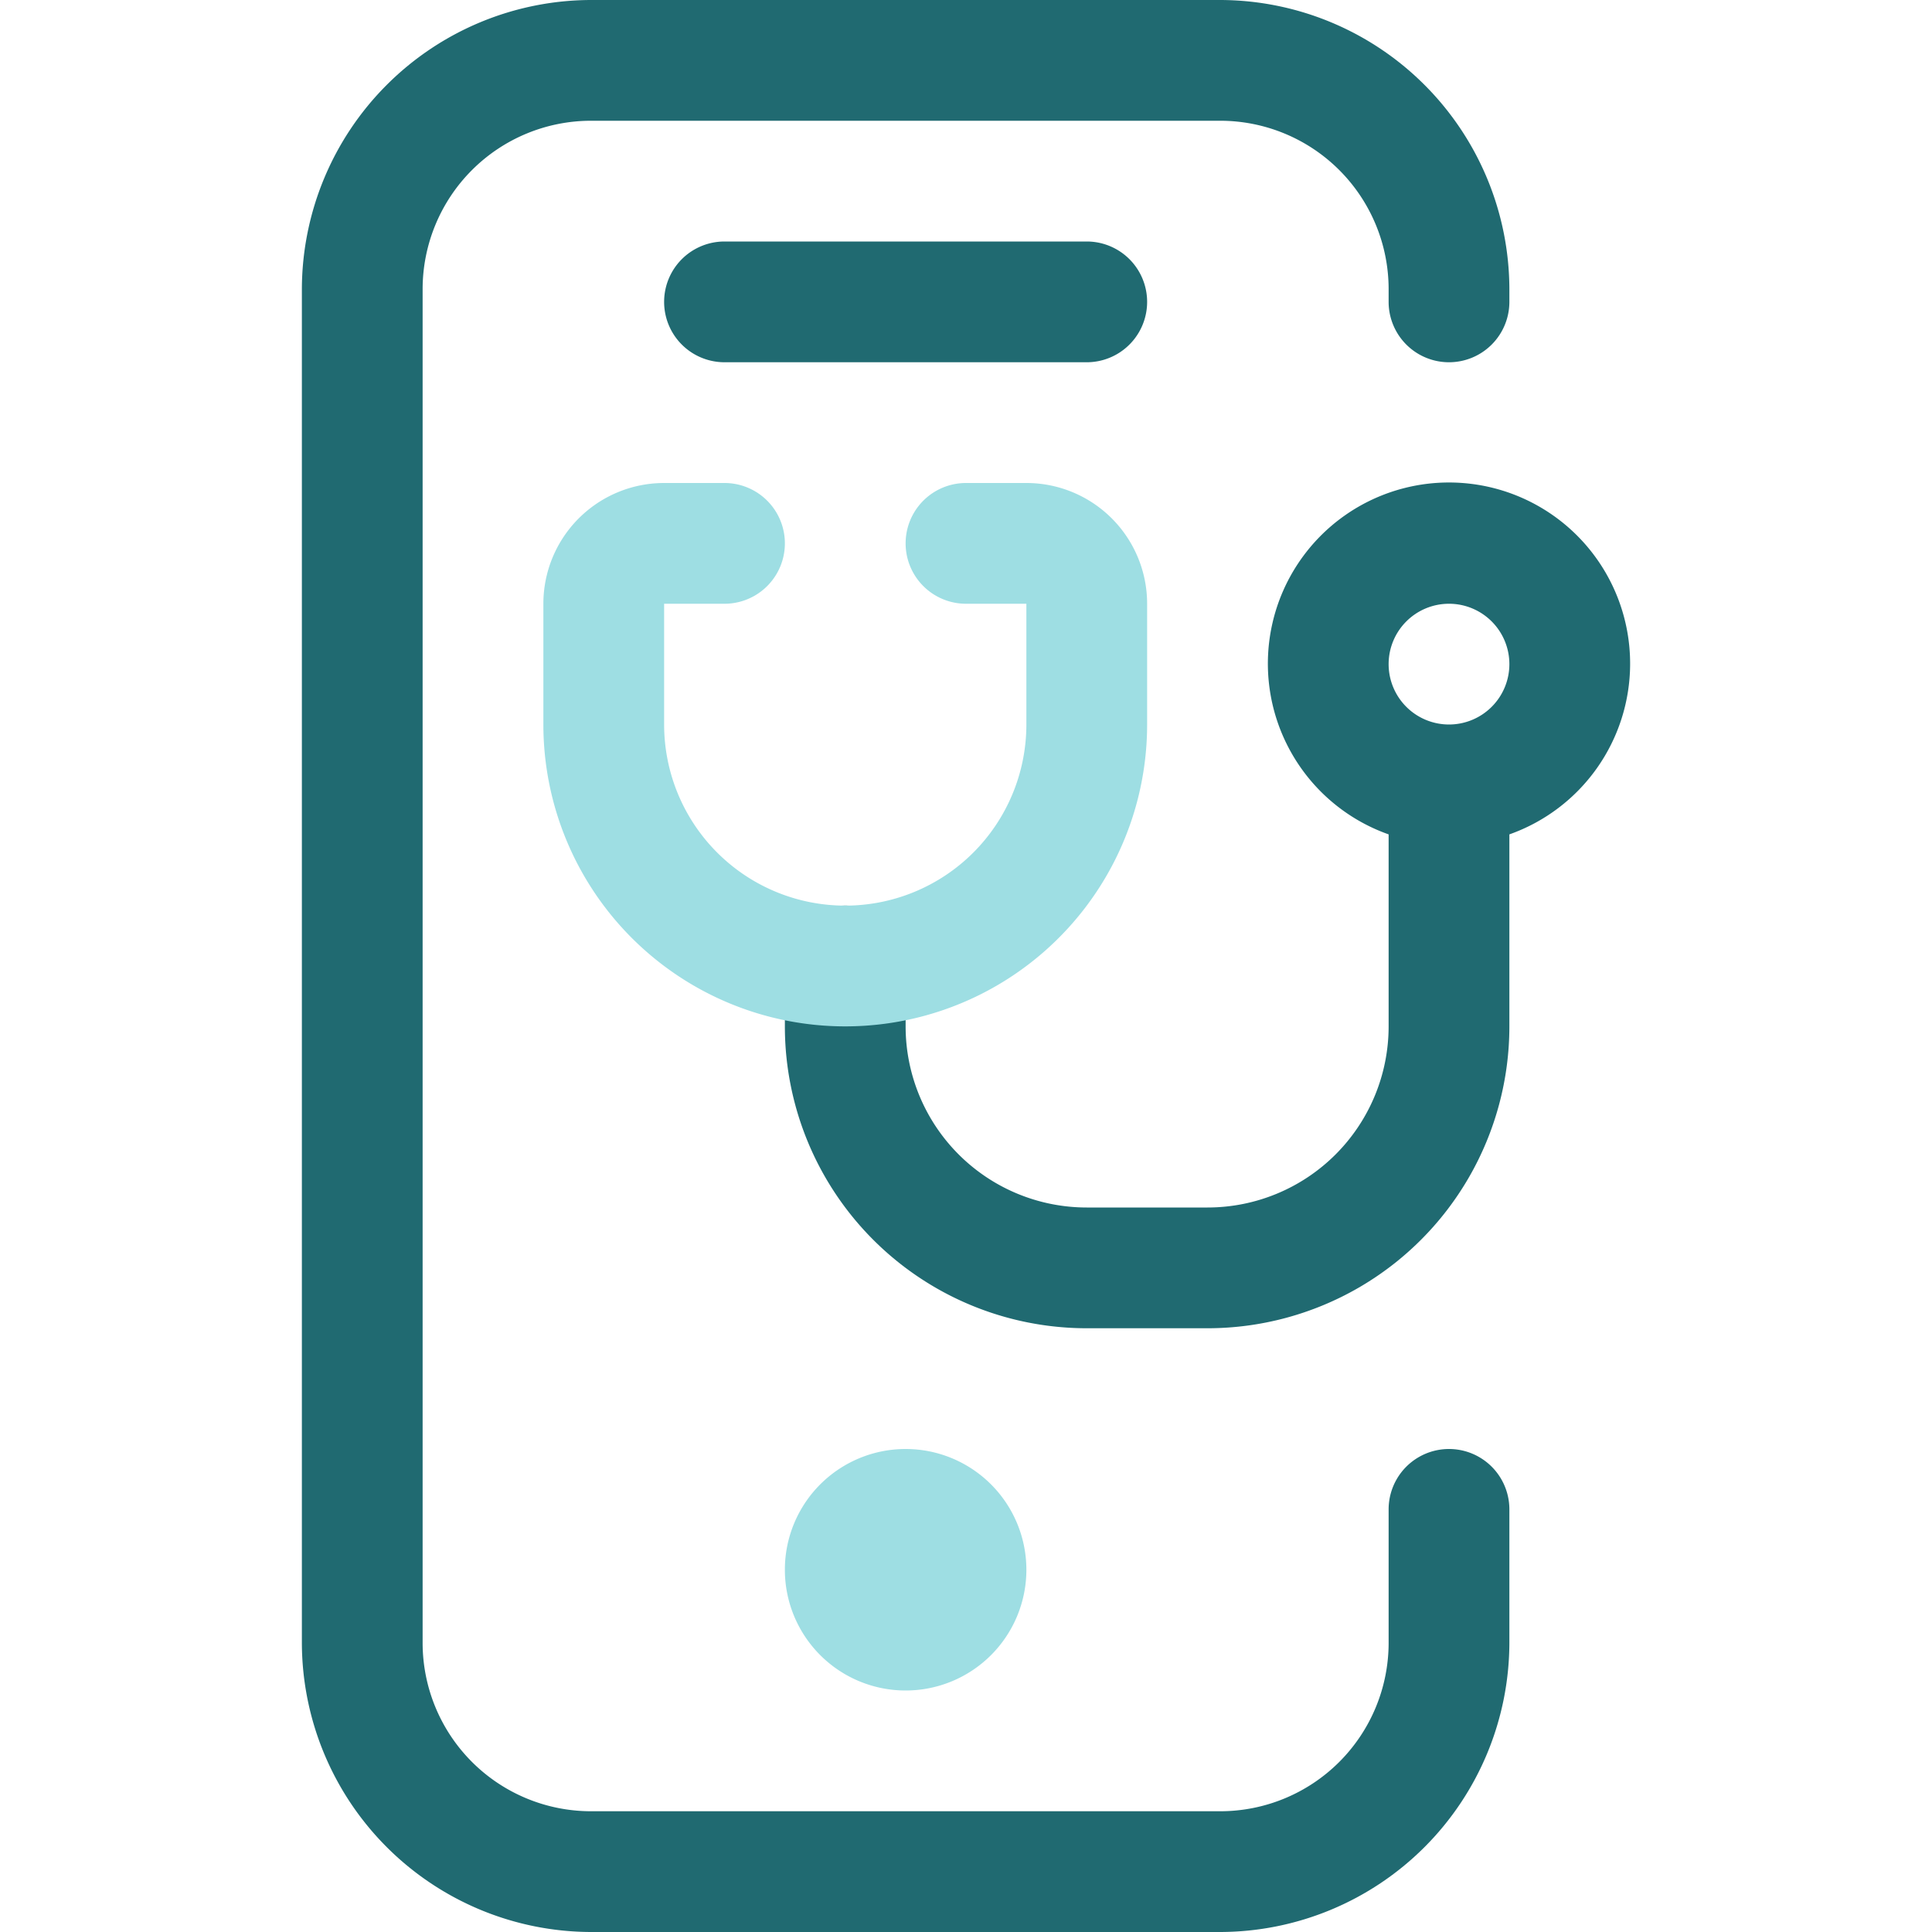 <svg xmlns="http://www.w3.org/2000/svg" width="800px" height="800px" viewBox="0 0 32 32" fill="#000000" transform="rotate(0)"><g id="SVGRepo_bgCarrier" stroke-width="0"></g><g id="SVGRepo_tracerCarrier" stroke-linecap="round" stroke-linejoin="round"></g><g id="SVGRepo_iconCarrier"><defs><style>.cls-1{fill:#206A71;}.cls-2{fill:#9EDEE3;}</style></defs><g data-name="12. Consultation" id="_12._Consultation"><path class="cls-1" d="M20.21,32H9.79A4.8,4.8,0,0,1,5,27.21V4.79A4.8,4.8,0,0,1,9.79,0H20.21A4.8,4.8,0,0,1,25,4.79V5a1,1,0,0,1-2,0V4.79A2.79,2.79,0,0,0,20.21,2H9.79A2.79,2.79,0,0,0,7,4.79V27.21A2.79,2.79,0,0,0,9.79,30H20.21A2.79,2.79,0,0,0,23,27.21V25a1,1,0,0,1,2,0v2.21A4.8,4.8,0,0,1,20.21,32Z"></path><path class="cls-2" d="M15,28a2,2,0,1,1,2-2A2,2,0,0,1,15,28Zm0-2Z"></path><path class="cls-1" d="M18,6H12a1,1,0,0,1,0-2h6a1,1,0,0,1,0,2Z"></path><path class="cls-1" d="M27,11a3,3,0,1,0-4,2.82V17a3,3,0,0,1-3,3H18a3,3,0,0,1-3-3V16a1,1,0,0,0-2,0v1a5,5,0,0,0,5,5h2a5,5,0,0,0,5-5V13.82A3,3,0,0,0,27,11Zm-3,1a1,1,0,1,1,1-1A1,1,0,0,1,24,12Z"></path><path class="cls-2" d="M14,17a5,5,0,0,1-5-5V10a2,2,0,0,1,2-2h1a1,1,0,0,1,0,2H11v2a3,3,0,0,0,6,0V10H16a1,1,0,0,1,0-2h1a2,2,0,0,1,2,2v2A5,5,0,0,1,14,17Z"></path></g></g></svg>
